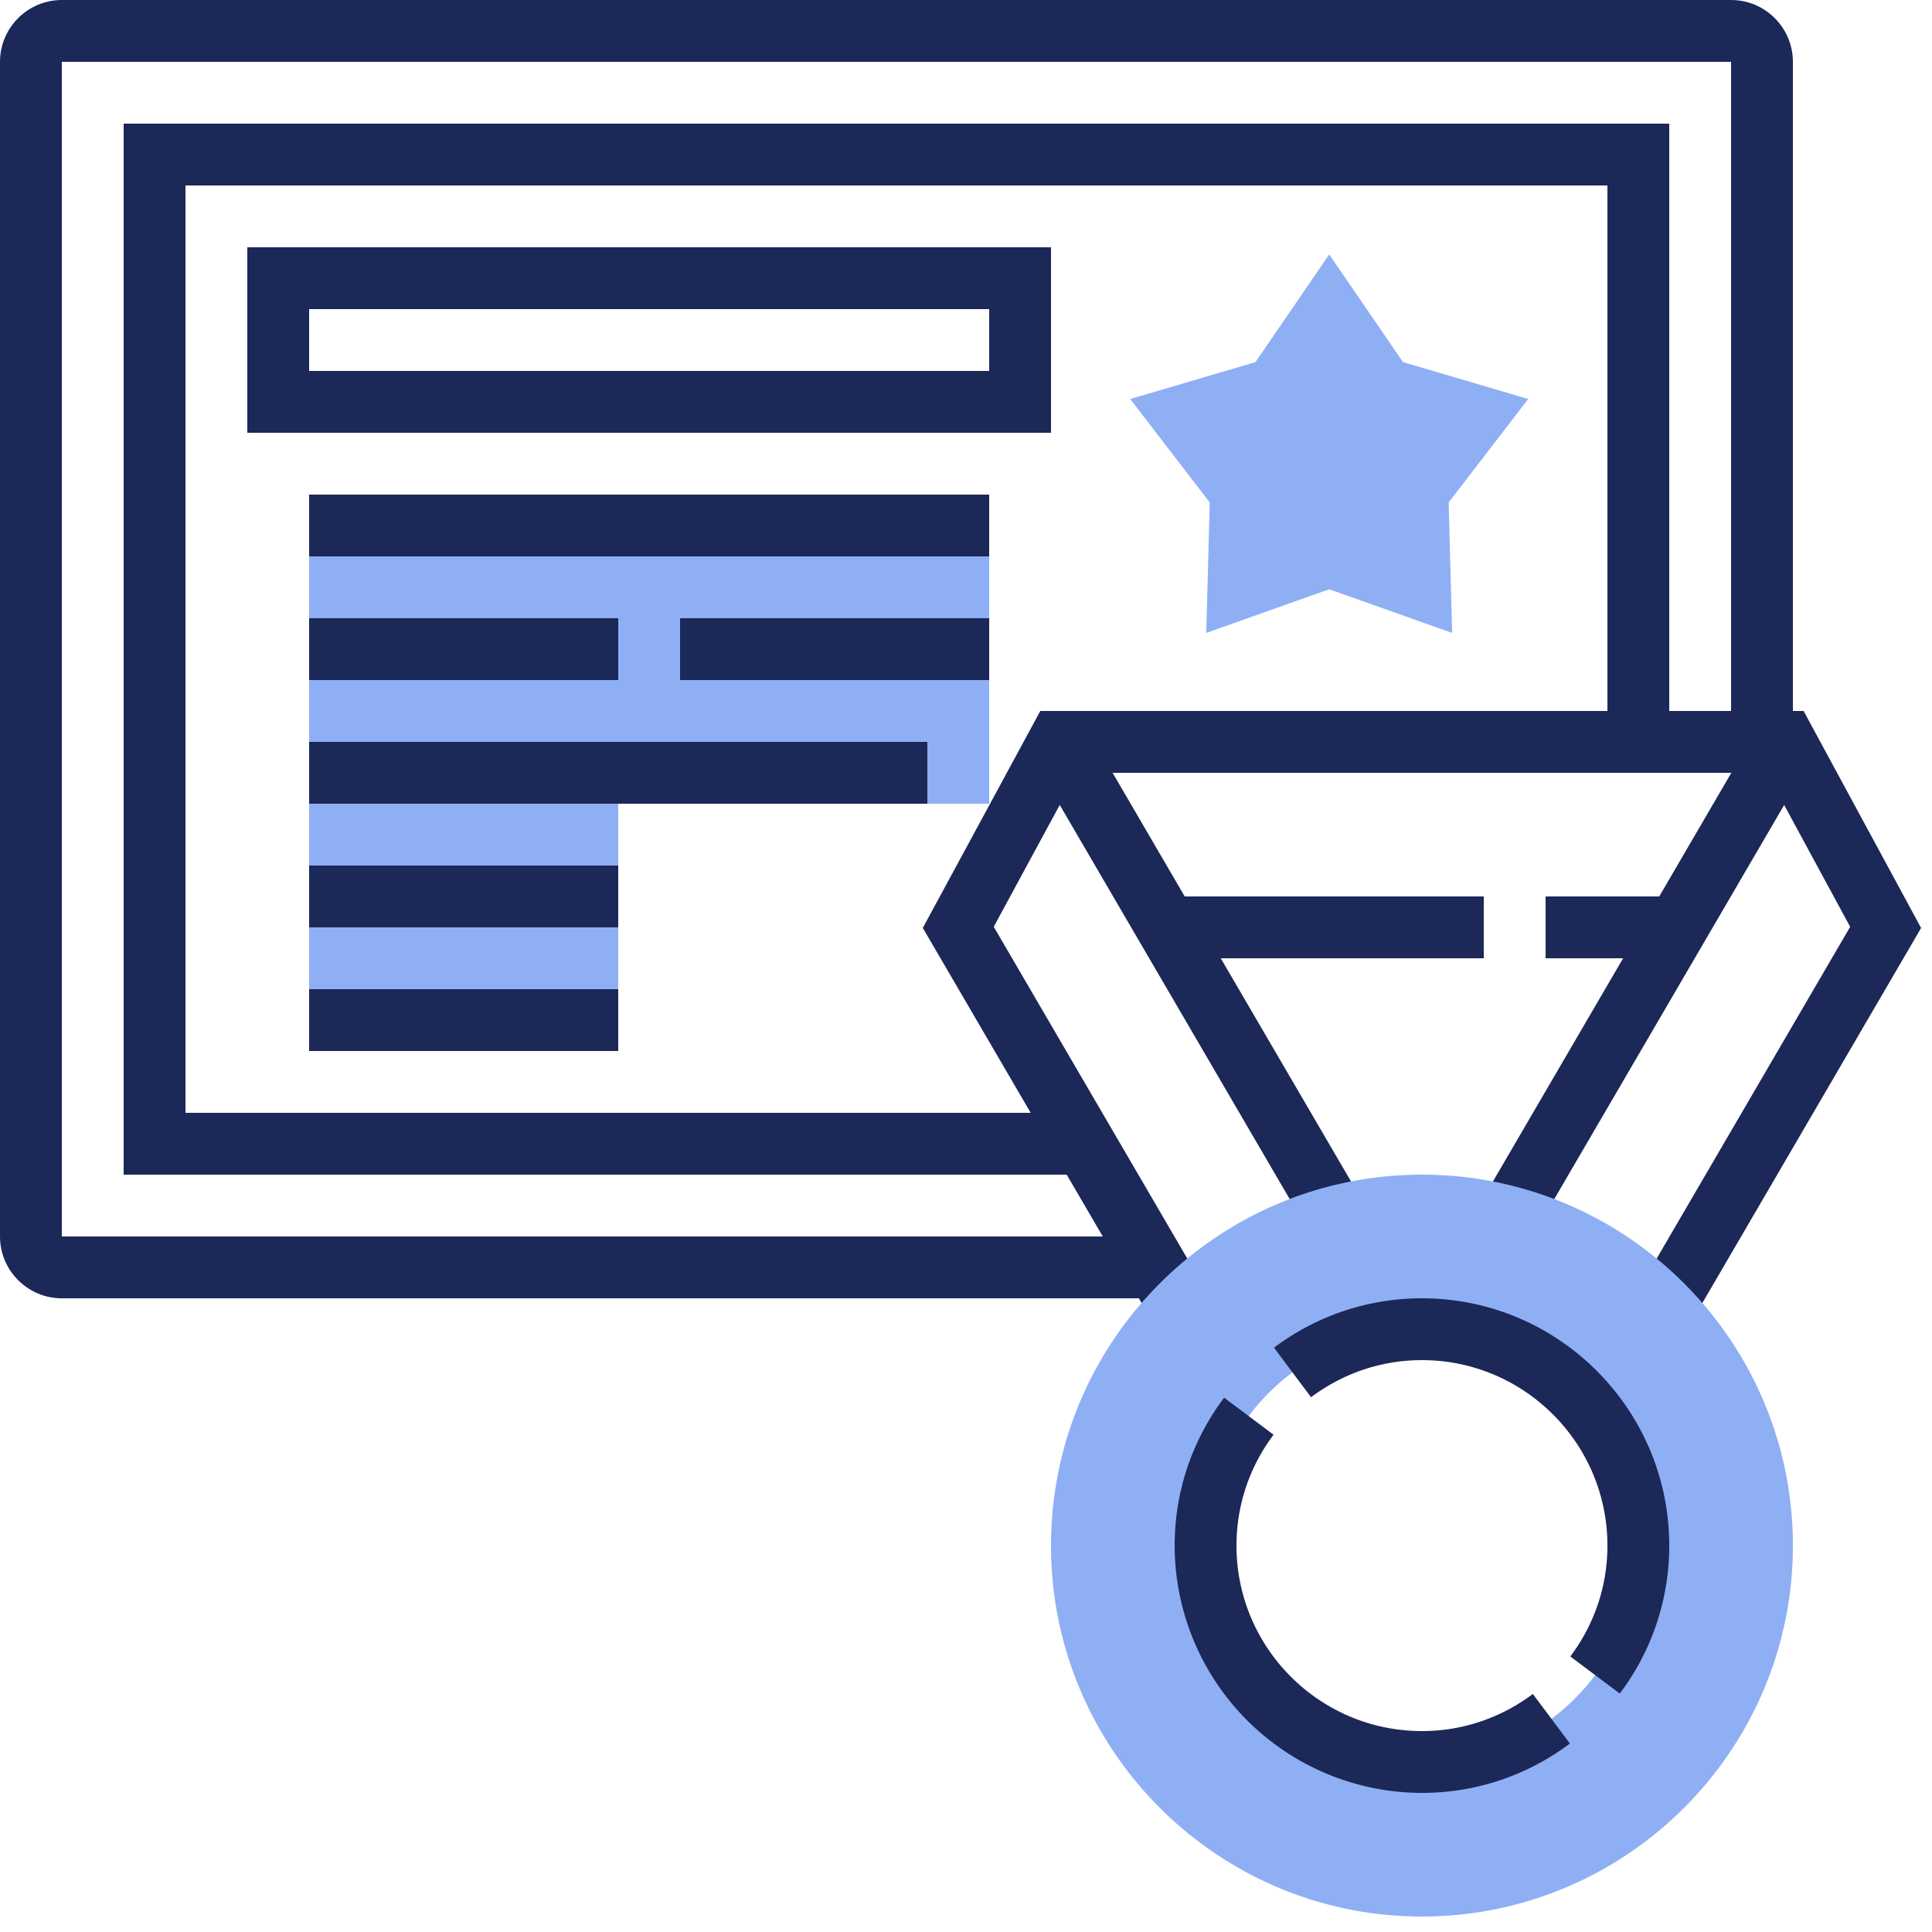 <?xml version="1.0" encoding="UTF-8"?>
<svg xmlns="http://www.w3.org/2000/svg" width="50" height="50" viewBox="0 0 50 50">
  <g fill="none" fill-rule="evenodd">
    <path d="M-3-3h56v56H-3z"></path>
    <g fill-rule="nonzero">
      <path fill="#8FAFF5" d="M8 13.6v12.8h8v-5.6h9.6v-7.2z"></path>
      <path fill="#1C2858" d="M46.677 18.4H46.4V1.6c0-.882-.718-1.6-1.6-1.6H1.6C.718 0 0 .718 0 1.6V32c0 .882.718 1.6 1.6 1.6h27.874l.235.403 1.383-.806-5.374-9.212 1.708-3.153 6.284 10.77 1.383-.806-3.5-5.996H38.4v-1.6h-7.74L28.794 20h16.013l-1.866 3.2H40v1.6h2.006l-3.498 5.997 1.383.806 6.283-10.77 1.708 3.153-5.373 9.212 1.383.806 5.826-9.988-3.041-5.616zM1.6 32V1.6h43.2v16.8h-1.6V3.2h-40v27.2h24.406l.934 1.6H1.6zm25.074-3.2H4.8v-24h36.8v13.6H26.923l-3.041 5.615 2.792 4.785z"></path>
      <path fill="#1C2858" d="M27.2 6.4H6.4v4.8h20.8V6.4zm-1.6 3.2H8V8h17.6v1.6zM8 12.8h17.6v1.6H8zM8 19.2h16v1.6H8zM8 16h8v1.6H8zM8 22.4h8V24H8zM8 25.6h8v1.6H8zM17.6 16h8v1.6h-8z"></path>
      <path fill="#8FAFF5" d="M37.582 16.38L34.4 15.25l-3.182 1.13.09-3.376-2.058-2.678 3.24-.954 1.91-2.787 1.91 2.786 3.24.955-2.059 2.677zM36.8 49.6c-5.294 0-9.6-4.306-9.6-9.6s4.306-9.6 9.6-9.6 9.6 4.306 9.6 9.6-4.306 9.6-9.6 9.6zm0-15.2a5.606 5.606 0 0 0-5.6 5.6c0 3.088 2.512 5.6 5.6 5.6 3.088 0 5.6-2.512 5.6-5.6 0-3.088-2.512-5.6-5.6-5.6z"></path>
      <path fill="#1C2858" d="M41.92 43.829l-1.28-.96c.628-.839.96-1.83.96-2.869 0-2.647-2.153-4.8-4.8-4.8-1.038 0-2.03.332-2.87.96l-.959-1.282A6.35 6.35 0 0 1 36.8 33.6c3.529 0 6.4 2.871 6.4 6.4a6.346 6.346 0 0 1-1.28 3.829zM36.8 46.4a6.407 6.407 0 0 1-6.4-6.4c0-1.386.442-2.711 1.28-3.829l1.28.96A4.752 4.752 0 0 0 32 40c0 2.647 2.153 4.8 4.8 4.8 1.038 0 2.03-.332 2.87-.96l.959 1.282A6.35 6.35 0 0 1 36.8 46.4z"></path>
    </g>
  </g>
</svg>
